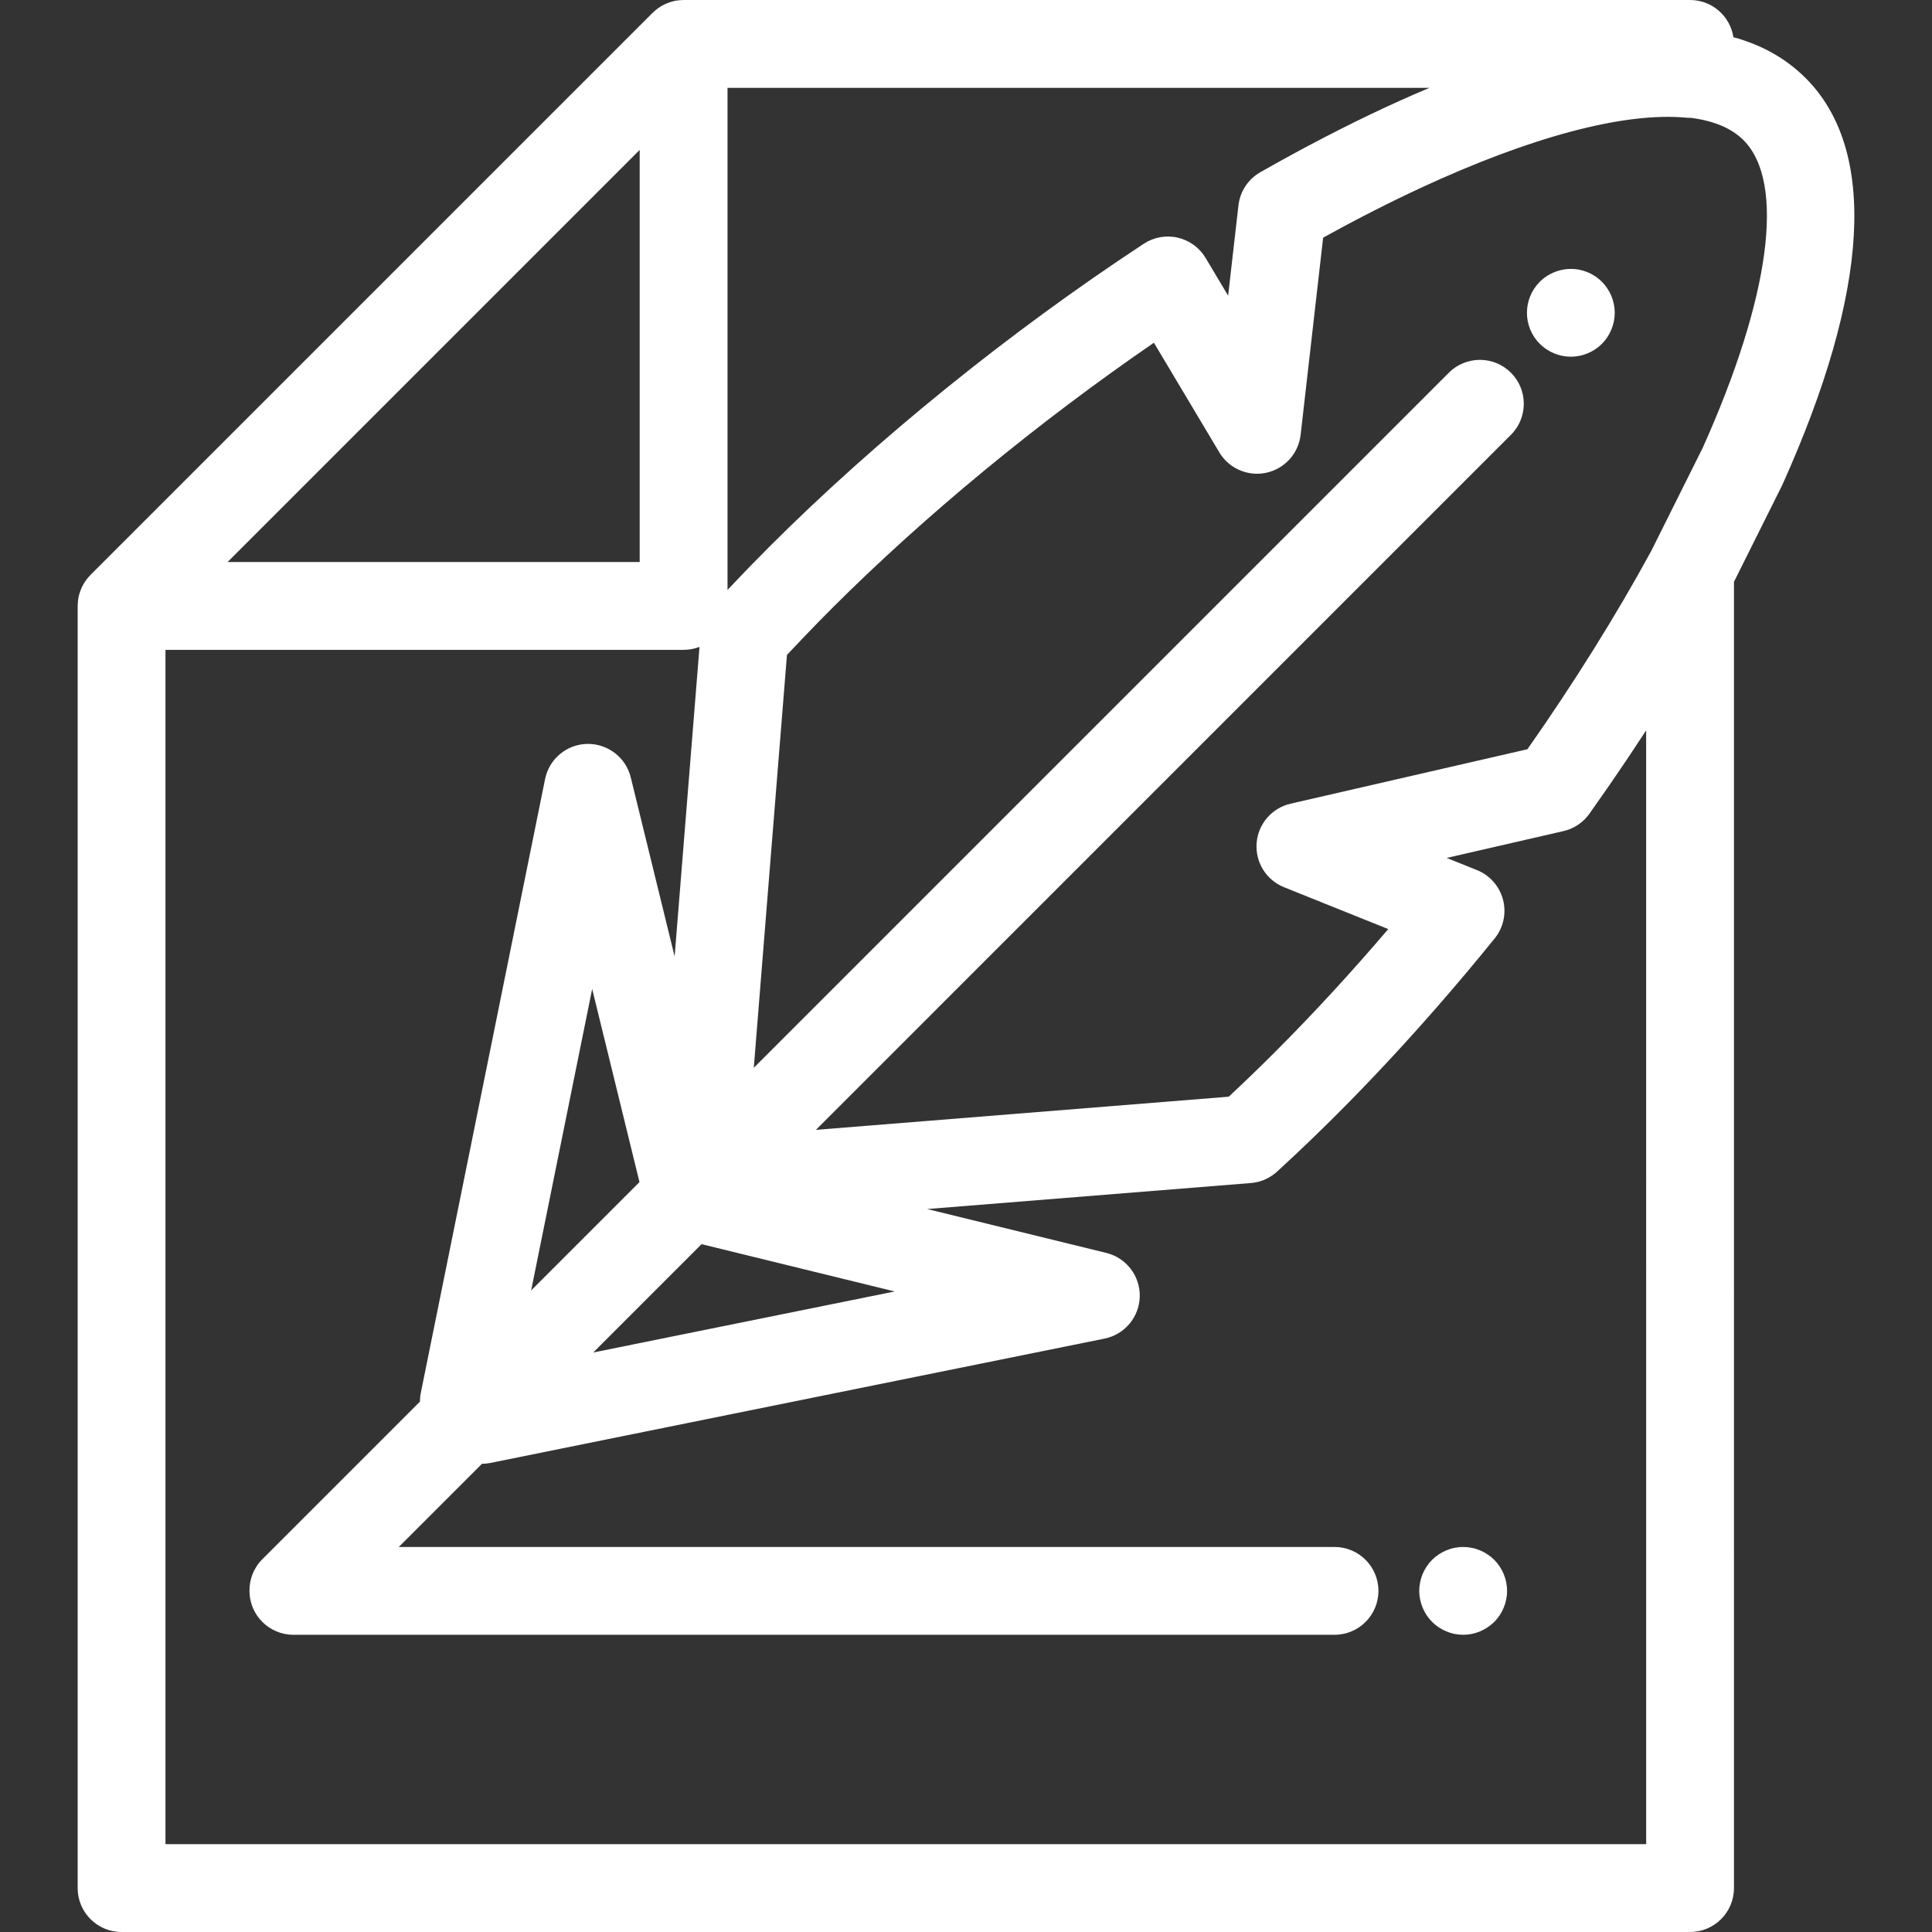 <?xml version="1.0" encoding="UTF-8"?> <svg xmlns="http://www.w3.org/2000/svg" xmlns:xlink="http://www.w3.org/1999/xlink" id="Layer_1" x="0px" y="0px" viewBox="0 0 512.001 512.001" style="enable-background:new 0 0 512.001 512.001;" xml:space="preserve" width="512px" height="512px" class=""><rect x="0" y="0" width="512.001" height="512.001" fill="#333333" stroke="none"/><g><g> <g> <path d="M478.504,20.684c-5.346-5.346-11.841-8.831-19.135-10.832C458.508,4.272,453.699,0,447.883,0H181.161 c-0.131,0-0.259,0.015-0.39,0.02c-0.134,0.005-0.268,0.012-0.401,0.021c-0.489,0.033-0.972,0.087-1.442,0.179 c-0.015,0.003-0.03,0.003-0.045,0.007c-0.514,0.102-1.012,0.246-1.5,0.413c-0.091,0.031-0.18,0.065-0.27,0.099 c-0.458,0.17-0.905,0.363-1.333,0.586c-0.03,0.016-0.062,0.028-0.092,0.044c-0.452,0.241-0.881,0.518-1.294,0.815 c-0.095,0.069-0.19,0.14-0.284,0.212c-0.405,0.31-0.797,0.637-1.158,0.996c-0.006,0.006-0.013,0.01-0.019,0.016L23.988,152.354 c-0.006,0.006-0.012,0.014-0.017,0.02c-0.357,0.36-0.683,0.749-0.991,1.152c-0.074,0.097-0.148,0.193-0.219,0.292 c-0.294,0.411-0.568,0.837-0.808,1.285c-0.021,0.038-0.036,0.078-0.056,0.116c-0.219,0.419-0.406,0.855-0.573,1.302 c-0.036,0.098-0.073,0.195-0.108,0.294c-0.165,0.482-0.307,0.973-0.408,1.48c-0.006,0.029-0.008,0.059-0.014,0.09 c-0.087,0.455-0.141,0.92-0.173,1.393c-0.01,0.143-0.017,0.285-0.022,0.428c-0.003,0.126-0.019,0.249-0.019,0.377v339.782 c0,6.427,5.21,11.636,11.636,11.636h415.667c6.426,0,11.636-5.21,11.636-11.636V154.198l12.657-25.363 c0.071-0.14,0.136-0.28,0.201-0.422C495.489,77.039,497.606,39.786,478.504,20.684z M192.798,23.273L192.798,23.273h186.034 c-10.864,4.56-21.462,9.73-31.319,14.947c-0.605,0.319-1.207,0.638-1.802,0.956c-0.782,0.418-1.562,0.836-2.333,1.253 c-1.325,0.717-2.627,1.429-3.904,2.135c-0.265,0.147-0.528,0.293-0.792,0.44c-1.601,0.889-3.166,1.769-4.681,2.632 c-3.224,1.837-5.379,5.104-5.801,8.791l-2.732,23.936l-5.968-10.004c-1.626-2.725-4.294-4.669-7.388-5.38 c-3.094-0.711-6.343-0.128-8.995,1.616c-35.598,23.388-70.836,51.903-99.223,80.29c-1.672,1.672-3.329,3.361-4.977,5.055 c-0.448,0.461-0.894,0.922-1.341,1.385c-1.424,1.476-2.836,2.954-4.233,4.439c-0.179,0.191-0.364,0.379-0.543,0.57V23.273z M237.102,342.253l-79.886,16.173l28.71-28.709L237.102,342.253z M140.76,341.971l16.173-79.886l12.536,51.176L140.76,341.971z M169.525,39.729v109.217H60.308L169.525,39.729z M436.249,488.727h-0.002H43.852V172.218h137.309 c0.388,0,0.769-0.021,1.147-0.058c0.126-0.013,0.248-0.036,0.374-0.052c0.249-0.033,0.499-0.065,0.742-0.114 c0.145-0.029,0.287-0.068,0.431-0.102c0.218-0.051,0.435-0.102,0.648-0.166c0.149-0.044,0.294-0.098,0.442-0.149 c0.143-0.049,0.291-0.091,0.431-0.145l-6.591,82.043l-11.628-47.469c-1.296-5.291-6.116-8.962-11.537-8.866 c-5.447,0.111-10.089,3.985-11.17,9.325l-32.955,162.774c-0.149,0.734-0.202,1.472-0.209,2.207l-41.766,41.766 c-2.292,2.292-3.425,5.303-3.404,8.307c0,0.027-0.003,0.051-0.003,0.078c0,6.427,5.21,11.636,11.636,11.636h275.916 c6.426,0,11.636-5.21,11.636-11.636c0-6.427-5.211-11.636-11.636-11.636h-247.98l22.04-22.039c0.74-0.006,1.485-0.078,2.226-0.227 l162.773-32.955c5.34-1.081,9.215-5.723,9.325-11.17s-3.574-10.241-8.866-11.537l-47.468-11.628l85.786-6.892 c2.58-0.207,5.018-1.268,6.926-3.016c1.331-1.218,2.664-2.453,3.995-3.699c3.992-3.739,7.973-7.592,11.881-11.498 c8.844-8.844,17.654-18.285,26.334-28.217c5.208-5.959,10.37-12.095,15.466-18.385c2.325-2.871,3.149-6.673,2.22-10.249 s-3.498-6.497-6.926-7.874l-8.012-3.217l30.945-7.112c2.083-0.479,3.98-1.519,5.495-2.988c0.505-0.49,0.967-1.027,1.38-1.608 c1.586-2.23,3.145-4.46,4.691-6.69c0.43-0.621,0.855-1.242,1.282-1.863c1.164-1.693,2.316-3.384,3.455-5.076 c0.413-0.614,0.83-1.229,1.24-1.842c1.478-2.212,2.943-4.422,4.378-6.629V488.727z M451.248,118.654l-13.652,27.357 c-0.186,0.342-0.384,0.687-0.571,1.03c-0.987,1.797-1.981,3.597-3.002,5.403c-0.513,0.906-1.047,1.819-1.57,2.728 c-0.72,1.254-1.43,2.507-2.168,3.764c-0.769,1.313-1.564,2.632-2.351,3.949c-0.516,0.862-1.017,1.722-1.541,2.587 c-0.927,1.533-1.882,3.071-2.832,4.608c-0.406,0.656-0.799,1.309-1.209,1.967c-1.091,1.747-2.207,3.499-3.329,5.25 c-0.287,0.45-0.565,0.898-0.855,1.349c-1.073,1.666-2.171,3.336-3.27,5.006c-0.356,0.541-0.702,1.081-1.06,1.623 c-1.091,1.648-2.209,3.297-3.326,4.947c-0.382,0.564-0.752,1.126-1.137,1.691c-1.509,2.214-3.042,4.43-4.595,6.646l-62.77,14.428 c-4.956,1.139-8.598,5.364-8.994,10.434c-0.396,5.069,2.546,9.809,7.265,11.705l27.62,11.093 c-9.88,11.586-19.952,22.519-30.058,32.624c-4.016,4.017-8.114,7.972-12.217,11.795l-109.407,8.789L400.414,115.23 c4.544-4.544,4.544-11.912,0-16.456c-4.545-4.544-11.911-4.544-16.457,0L199.763,282.967l8.789-109.406 c1.505-1.616,3.044-3.227,4.586-4.835c2.375-2.479,4.774-4.947,7.209-7.382c24.619-24.619,54.632-49.36,85.453-70.516 l17.327,29.042c2.078,3.483,5.772,5.574,9.704,5.672c0.906,0.022,1.826-0.061,2.74-0.258c4.879-1.051,8.546-5.097,9.111-10.056 l5.964-52.246c0.095-0.052,0.19-0.104,0.285-0.156c1.388-0.767,2.767-1.517,4.14-2.259c0.528-0.285,1.054-0.565,1.581-0.847 c0.967-0.517,1.929-1.025,2.888-1.528c0.574-0.301,1.149-0.603,1.72-0.9c1.043-0.541,2.077-1.069,3.11-1.594 c0.905-0.46,1.806-0.912,2.703-1.359c0.784-0.391,1.567-0.781,2.346-1.162c0.808-0.396,1.61-0.783,2.411-1.169 c0.512-0.247,1.023-0.491,1.532-0.733c0.913-0.434,1.827-0.868,2.732-1.289c0.09-0.042,0.178-0.081,0.268-0.123 c29.148-13.538,53.96-20.215,70.476-18.68c0.412,0.038,0.823,0.054,1.232,0.049c6.021,0.756,10.764,2.7,13.976,5.914 C473.2,48.292,469.162,78.756,451.248,118.654z" data-original="#000000" class="active-path" data-old_color="#ffffff" fill="#ffffff"></path> </g> </g><g> <g> <path d="M427.694,80.617c-0.148-0.733-0.369-1.466-0.66-2.176c-0.291-0.698-0.653-1.373-1.071-2.001 c-0.419-0.64-0.908-1.233-1.443-1.769c-0.535-0.535-1.13-1.024-1.77-1.455c-0.628-0.419-1.303-0.78-2.012-1.071 c-0.699-0.291-1.431-0.512-2.176-0.663c-3.782-0.756-7.796,0.489-10.497,3.188c-2.175,2.164-3.409,5.155-3.409,8.227 c0,0.756,0.071,1.524,0.221,2.269c0.15,0.745,0.371,1.478,0.662,2.176c0.291,0.71,0.653,1.385,1.071,2.013 c0.431,0.64,0.919,1.233,1.455,1.769c2.164,2.164,5.156,3.409,8.227,3.409c0.756,0,1.526-0.081,2.269-0.233 c0.745-0.14,1.478-0.372,2.176-0.663c0.709-0.291,1.384-0.652,2.012-1.07c0.64-0.419,1.235-0.908,1.77-1.443 c0.535-0.535,1.024-1.129,1.443-1.769c0.418-0.628,0.78-1.303,1.071-2.013c0.291-0.698,0.511-1.431,0.662-2.176 c0.151-0.745,0.233-1.513,0.233-2.269S427.845,81.373,427.694,80.617z" data-original="#000000" class="active-path" data-old_color="#ffffff" fill="#ffffff"></path> </g> </g><g> <g> <path d="M399.165,419.328c-0.151-0.745-0.372-1.478-0.663-2.188c-0.291-0.698-0.652-1.373-1.071-2.001 c-0.419-0.64-0.908-1.233-1.443-1.769c-0.535-0.535-1.139-1.024-1.769-1.443c-0.64-0.419-1.315-0.78-2.013-1.071 c-0.698-0.291-1.43-0.524-2.176-0.663c-1.501-0.303-3.048-0.303-4.549,0c-0.746,0.14-1.479,0.372-2.176,0.663 c-0.699,0.291-1.374,0.652-2.013,1.071c-0.628,0.419-1.233,0.908-1.769,1.443c-0.535,0.535-1.024,1.129-1.443,1.769 c-0.419,0.628-0.78,1.303-1.071,2.001c-0.291,0.71-0.512,1.443-0.663,2.188c-0.151,0.745-0.233,1.513-0.233,2.269 s0.081,1.524,0.233,2.269c0.151,0.745,0.372,1.478,0.663,2.176c0.291,0.71,0.652,1.385,1.071,2.013 c0.419,0.64,0.908,1.233,1.443,1.769s1.139,1.024,1.769,1.443c0.64,0.419,1.315,0.78,2.013,1.071 c0.698,0.291,1.43,0.524,2.176,0.675c0.755,0.151,1.513,0.221,2.281,0.221c0.755,0,1.524-0.07,2.268-0.221 c0.746-0.151,1.479-0.384,2.176-0.675c0.699-0.291,1.374-0.652,2.013-1.071c0.628-0.419,1.233-0.908,1.769-1.443 s1.024-1.129,1.443-1.769c0.419-0.628,0.78-1.303,1.071-2.013c0.291-0.698,0.512-1.431,0.663-2.176 c0.151-0.745,0.233-1.513,0.233-2.269C399.398,420.841,399.316,420.073,399.165,419.328z" data-original="#000000" class="active-path" data-old_color="#ffffff" fill="#ffffff"></path> </g> </g></g> </svg> 